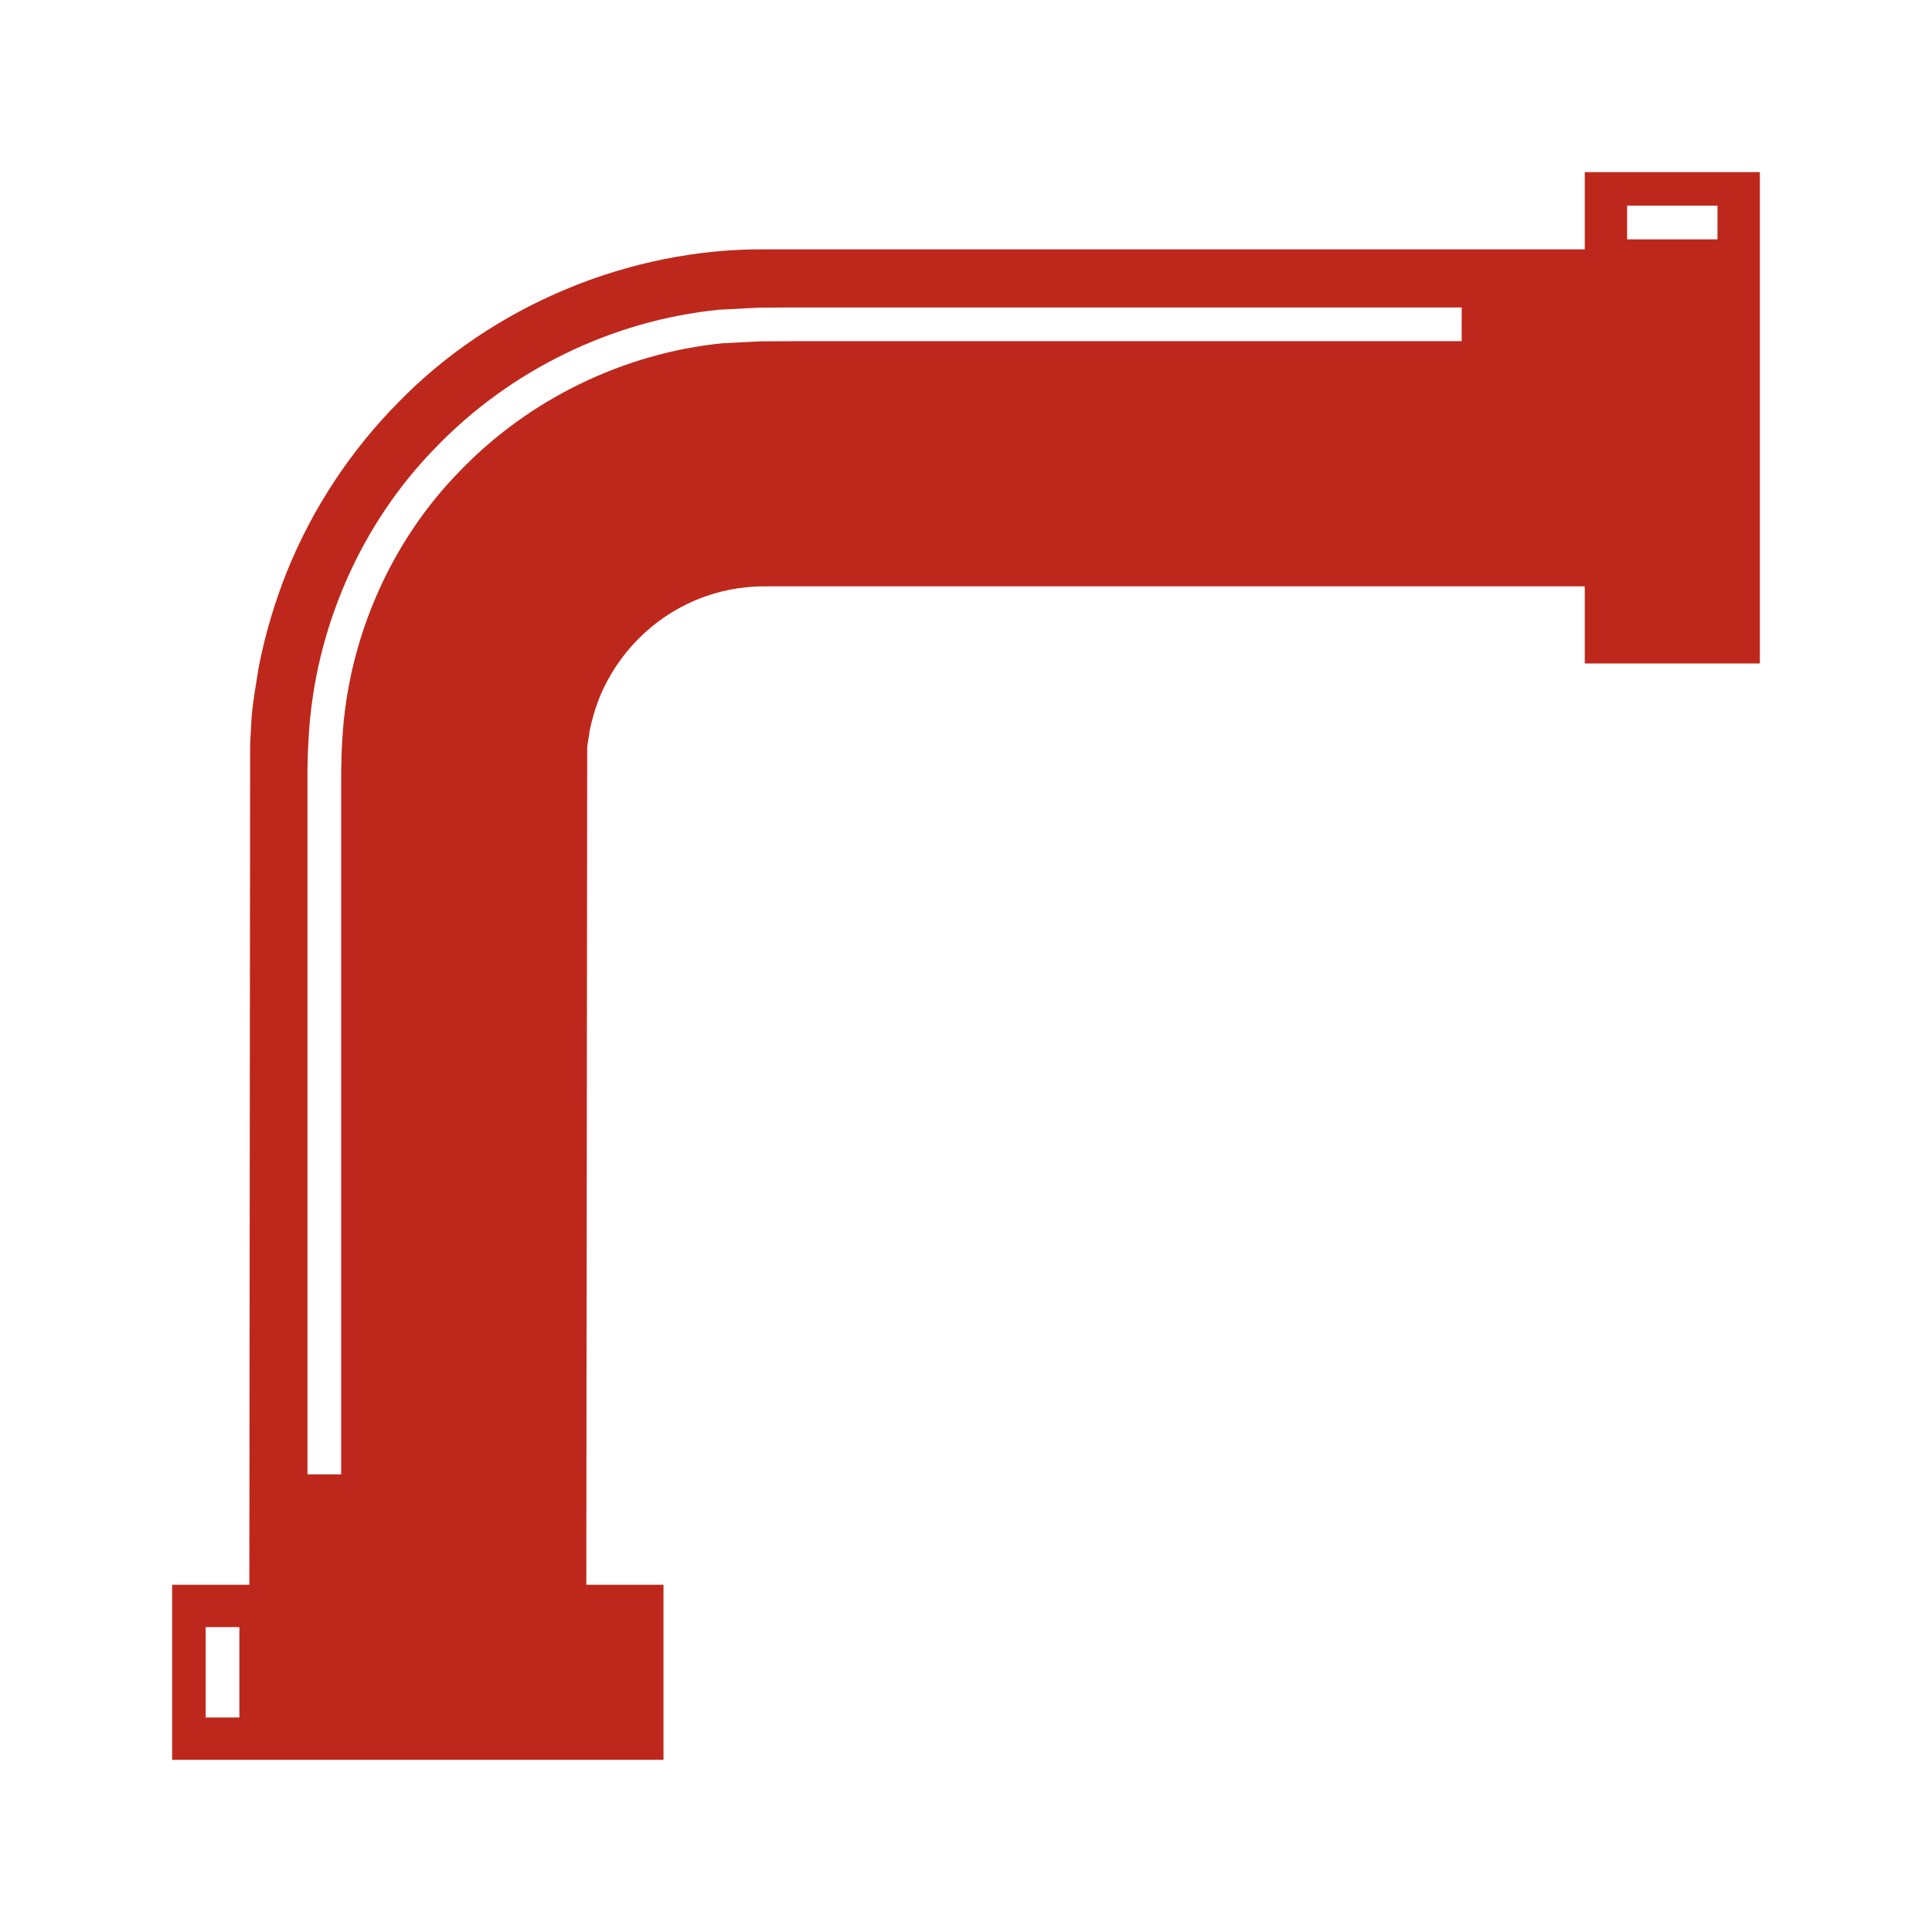 <svg xmlns="http://www.w3.org/2000/svg" xmlns:xlink="http://www.w3.org/1999/xlink" width="1080" zoomAndPan="magnify" viewBox="0 0 810 810" height="1080" preserveAspectRatio="xMidYMid meet" version="1.0"><defs><clipPath id="fbe668aac7"><path d="M 72.172 72.172 L 738 72.172 L 738 738 L 72.172 738 Z M 72.172 72.172 " clip-rule="nonzero"/></clipPath></defs><g clip-path="url(#fbe668aac7)"><path fill="#be281c" d="M 720.062 100.359 L 682.176 100.359 L 682.176 86.223 L 720.062 86.223 Z M 612.816 143.043 L 331.574 143.043 L 318.484 143.117 L 302.887 143.918 C 261.297 148.066 221.648 167.508 192.859 197.434 C 163.715 227.078 145.996 267.781 143.555 309.371 C 142.824 320.59 143.098 328.23 143.043 336.895 L 143.043 618.133 L 128.91 618.133 L 128.91 336.895 C 128.965 328.16 128.664 320.918 129.445 308.508 C 132.078 263.562 151.266 219.594 182.68 187.621 C 213.727 155.332 256.551 134.316 301.508 129.852 L 318.348 128.98 L 331.574 128.91 L 612.816 128.91 Z M 100.359 720.062 L 86.223 720.062 L 86.223 682.176 L 100.359 682.176 Z M 664.418 72.172 L 664.418 104.535 L 320.586 104.535 C 263.902 104.156 206.676 128.008 167.188 168.5 C 147.25 188.625 131.254 212.707 120.5 239.133 C 115.168 252.367 111.098 266.109 108.387 280.133 C 107.316 287.176 105.961 294.23 105.449 301.316 L 104.867 311.977 L 104.535 664.418 L 72.172 664.418 L 72.172 737.82 L 278.176 737.82 L 278.176 664.418 L 245.812 664.418 L 246.191 313.684 C 246.293 311.234 247 308.891 247.195 306.461 C 248.152 301.695 249.531 297.047 251.309 292.508 C 254.973 283.48 260.527 275.051 267.516 267.973 C 281.676 253.656 300.602 245.805 320.586 245.82 L 664.418 245.82 L 664.418 278.176 L 737.82 278.176 L 737.82 72.172 L 664.418 72.172 " fill-opacity="1" fill-rule="nonzero"/></g></svg>
